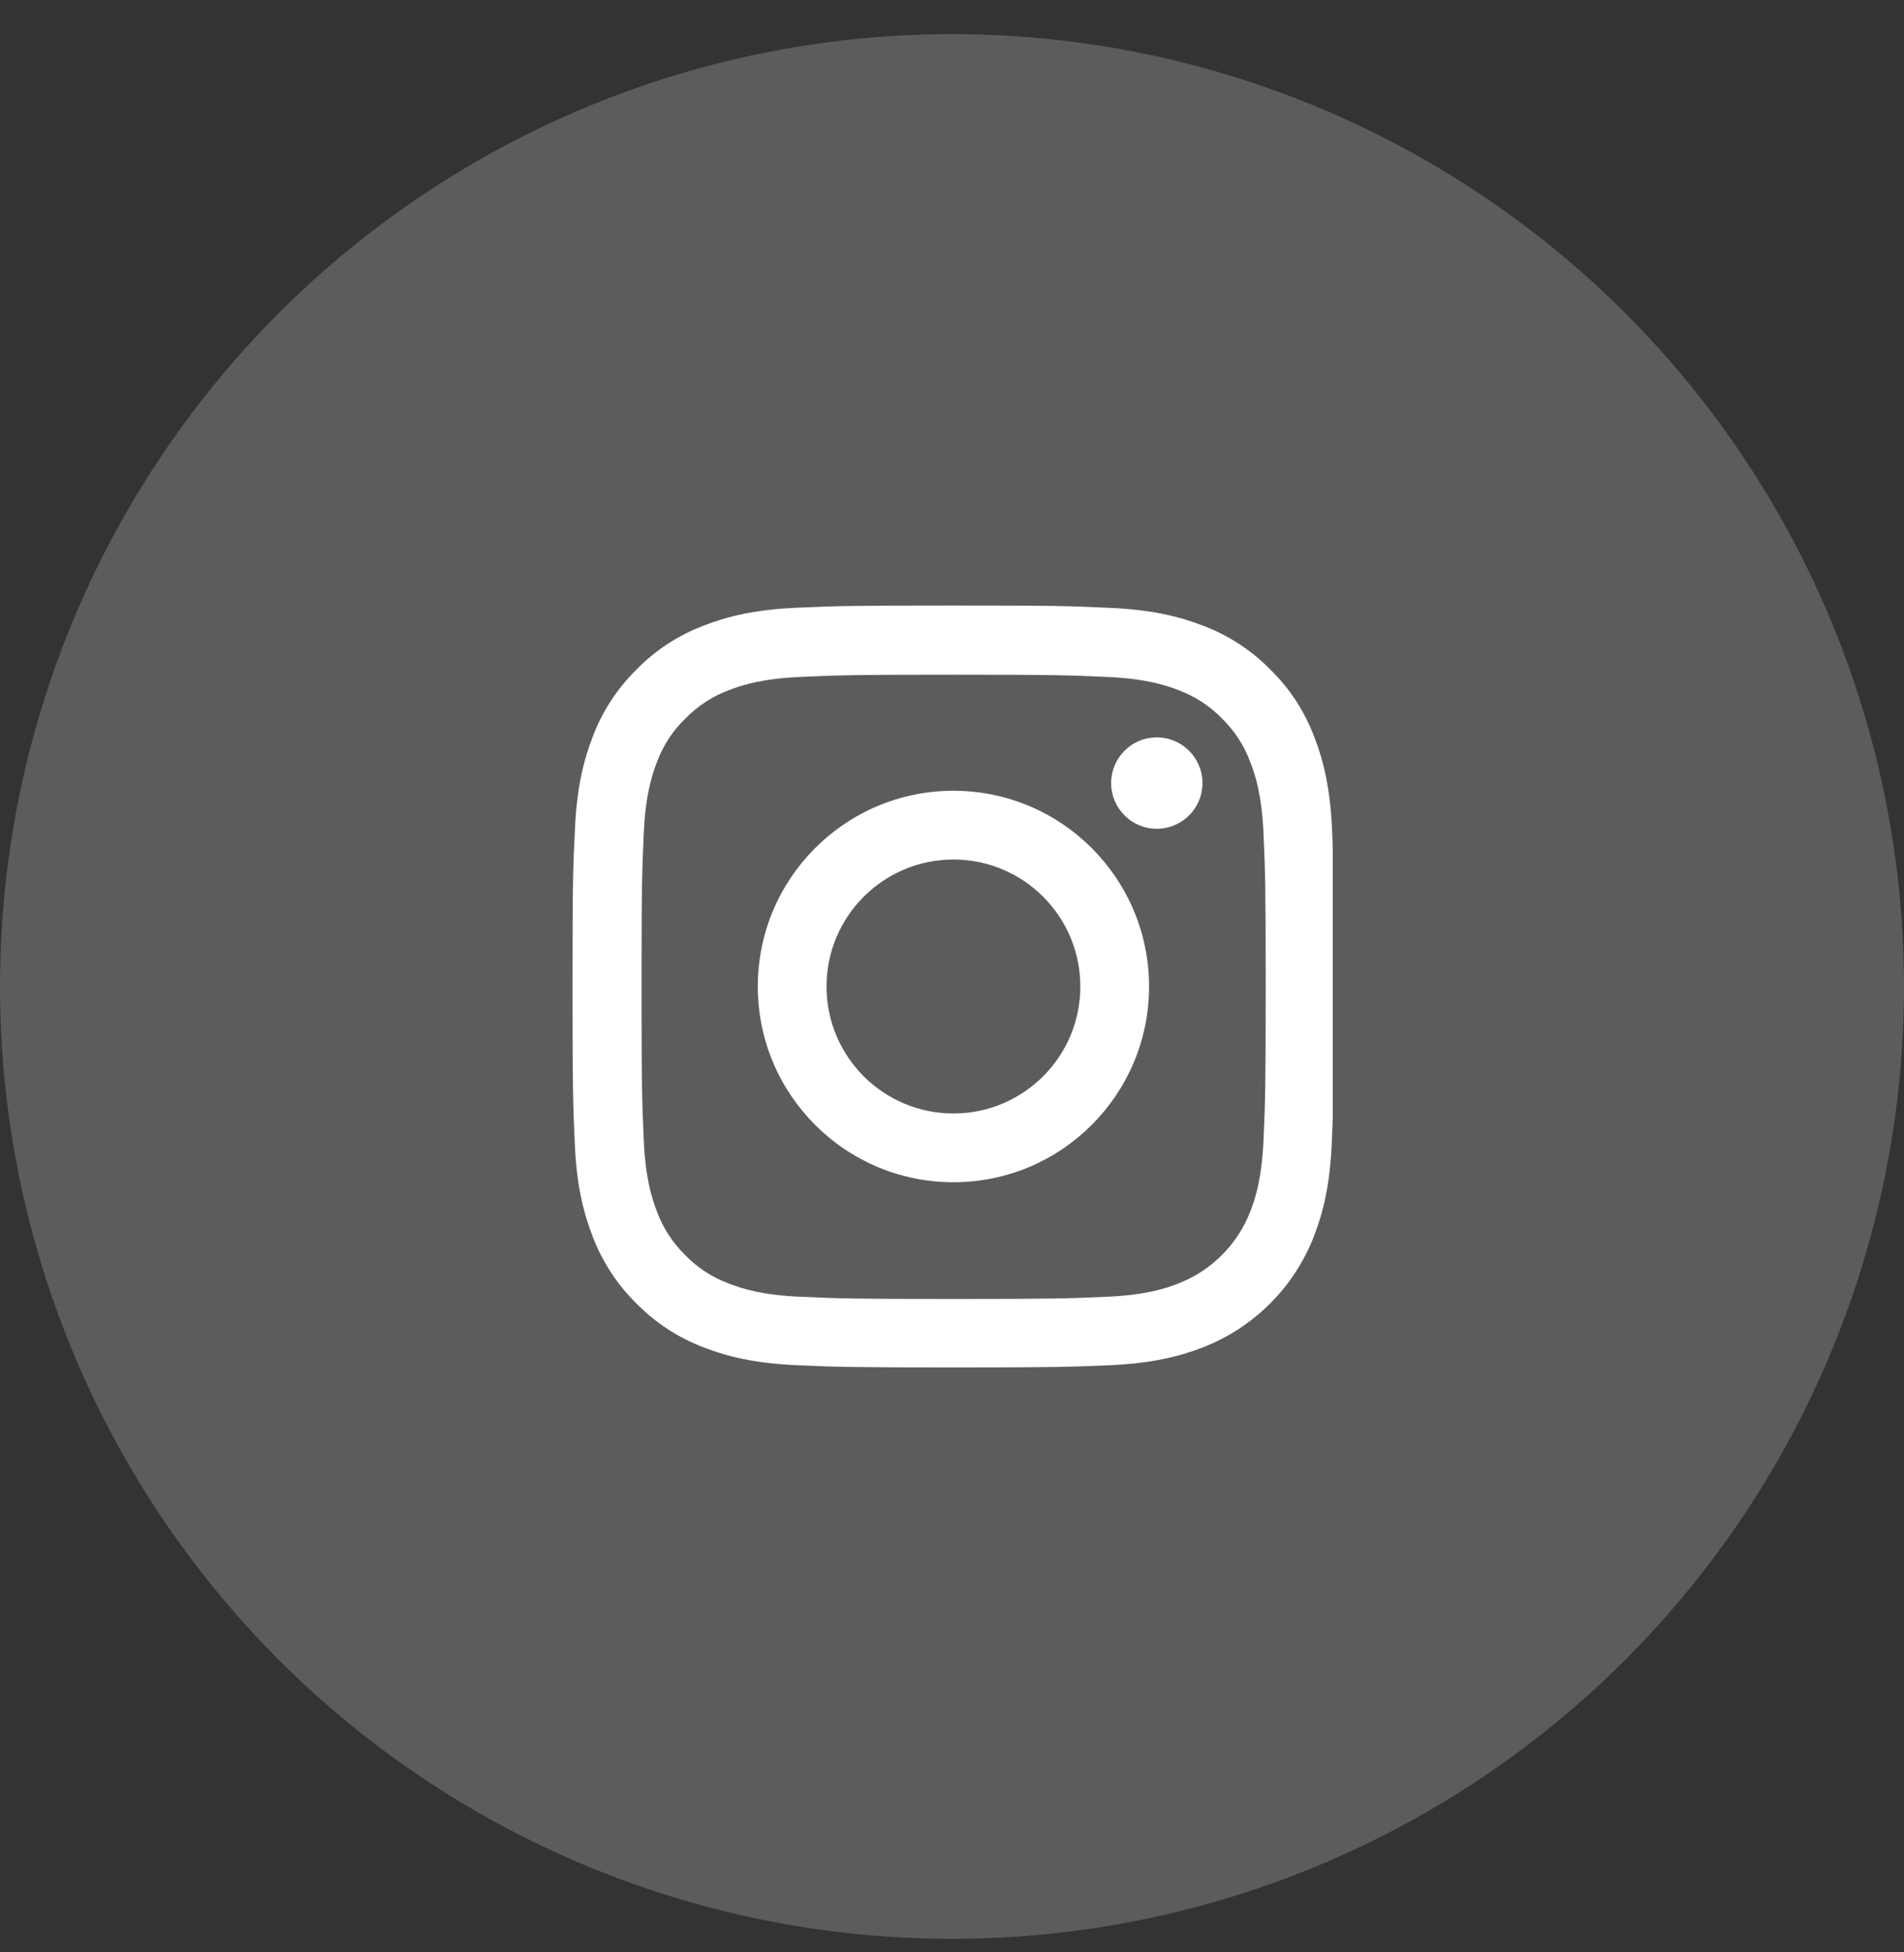 <svg width="40" height="41" viewBox="0 0 40 41" fill="none" xmlns="http://www.w3.org/2000/svg">
<rect x="0" y="0" width="40" height="41" fill="#333333" stroke="none"/>
<circle cx="20" cy="20.716" r="20" fill="white" fill-opacity="0.2"/>
<g clip-path="url(#clip0_619_1069)">
<path d="M27.984 17.42C27.947 16.57 27.809 15.985 27.612 15.479C27.409 14.941 27.097 14.46 26.687 14.06C26.287 13.653 25.803 13.338 25.271 13.138C24.762 12.941 24.18 12.803 23.33 12.766C22.474 12.725 22.202 12.716 20.03 12.716C17.857 12.716 17.585 12.725 16.732 12.763C15.882 12.8 15.297 12.938 14.791 13.135C14.254 13.338 13.772 13.65 13.372 14.06C12.966 14.46 12.65 14.944 12.45 15.476C12.253 15.985 12.116 16.567 12.078 17.417C12.037 18.273 12.028 18.545 12.028 20.717C12.028 22.89 12.037 23.162 12.075 24.015C12.112 24.865 12.25 25.45 12.447 25.956C12.65 26.494 12.966 26.975 13.372 27.375C13.772 27.781 14.257 28.097 14.788 28.297C15.297 28.494 15.879 28.631 16.729 28.669C17.582 28.706 17.854 28.716 20.027 28.716C22.199 28.716 22.471 28.706 23.324 28.669C24.174 28.631 24.759 28.494 25.265 28.297C26.34 27.881 27.191 27.031 27.606 25.956C27.803 25.447 27.941 24.865 27.978 24.015C28.016 23.162 28.025 22.89 28.025 20.717C28.025 18.545 28.022 18.273 27.984 17.42ZM26.544 23.952C26.509 24.734 26.378 25.156 26.268 25.437C26 26.134 25.446 26.687 24.749 26.956C24.468 27.066 24.043 27.197 23.265 27.231C22.421 27.269 22.168 27.278 20.033 27.278C17.898 27.278 17.642 27.269 16.801 27.231C16.02 27.197 15.598 27.066 15.316 26.956C14.969 26.828 14.654 26.625 14.397 26.359C14.132 26.1 13.928 25.787 13.8 25.44C13.691 25.159 13.56 24.734 13.525 23.956C13.488 23.112 13.478 22.858 13.478 20.724C13.478 18.589 13.488 18.332 13.525 17.492C13.56 16.71 13.691 16.288 13.8 16.007C13.928 15.66 14.132 15.345 14.4 15.088C14.66 14.822 14.972 14.619 15.319 14.491C15.601 14.382 16.026 14.251 16.804 14.216C17.648 14.179 17.901 14.169 20.036 14.169C22.174 14.169 22.427 14.179 23.268 14.216C24.049 14.251 24.471 14.382 24.753 14.491C25.099 14.619 25.415 14.822 25.671 15.088C25.937 15.348 26.14 15.66 26.268 16.007C26.378 16.288 26.509 16.713 26.544 17.492C26.581 18.336 26.59 18.589 26.59 20.724C26.59 22.858 26.581 23.108 26.544 23.952Z" fill="white"/>
<path d="M20.03 16.606C17.761 16.606 15.92 18.447 15.92 20.717C15.92 22.986 17.761 24.827 20.03 24.827C22.299 24.827 24.14 22.986 24.14 20.717C24.14 18.447 22.299 16.606 20.03 16.606ZM20.03 23.383C18.558 23.383 17.364 22.189 17.364 20.717C17.364 19.244 18.558 18.05 20.03 18.05C21.502 18.05 22.696 19.244 22.696 20.717C22.696 22.189 21.502 23.383 20.03 23.383Z" fill="white"/>
<path d="M25.262 16.445C25.262 16.975 24.832 17.404 24.302 17.404C23.772 17.404 23.343 16.975 23.343 16.445C23.343 15.915 23.772 15.485 24.302 15.485C24.832 15.485 25.262 15.915 25.262 16.445Z" fill="white"/>
</g>
<defs>
<clipPath id="clip0_619_1069">
<rect width="16" height="16" fill="white" transform="translate(12 12.716)"/>
</clipPath>
</defs>
</svg>
